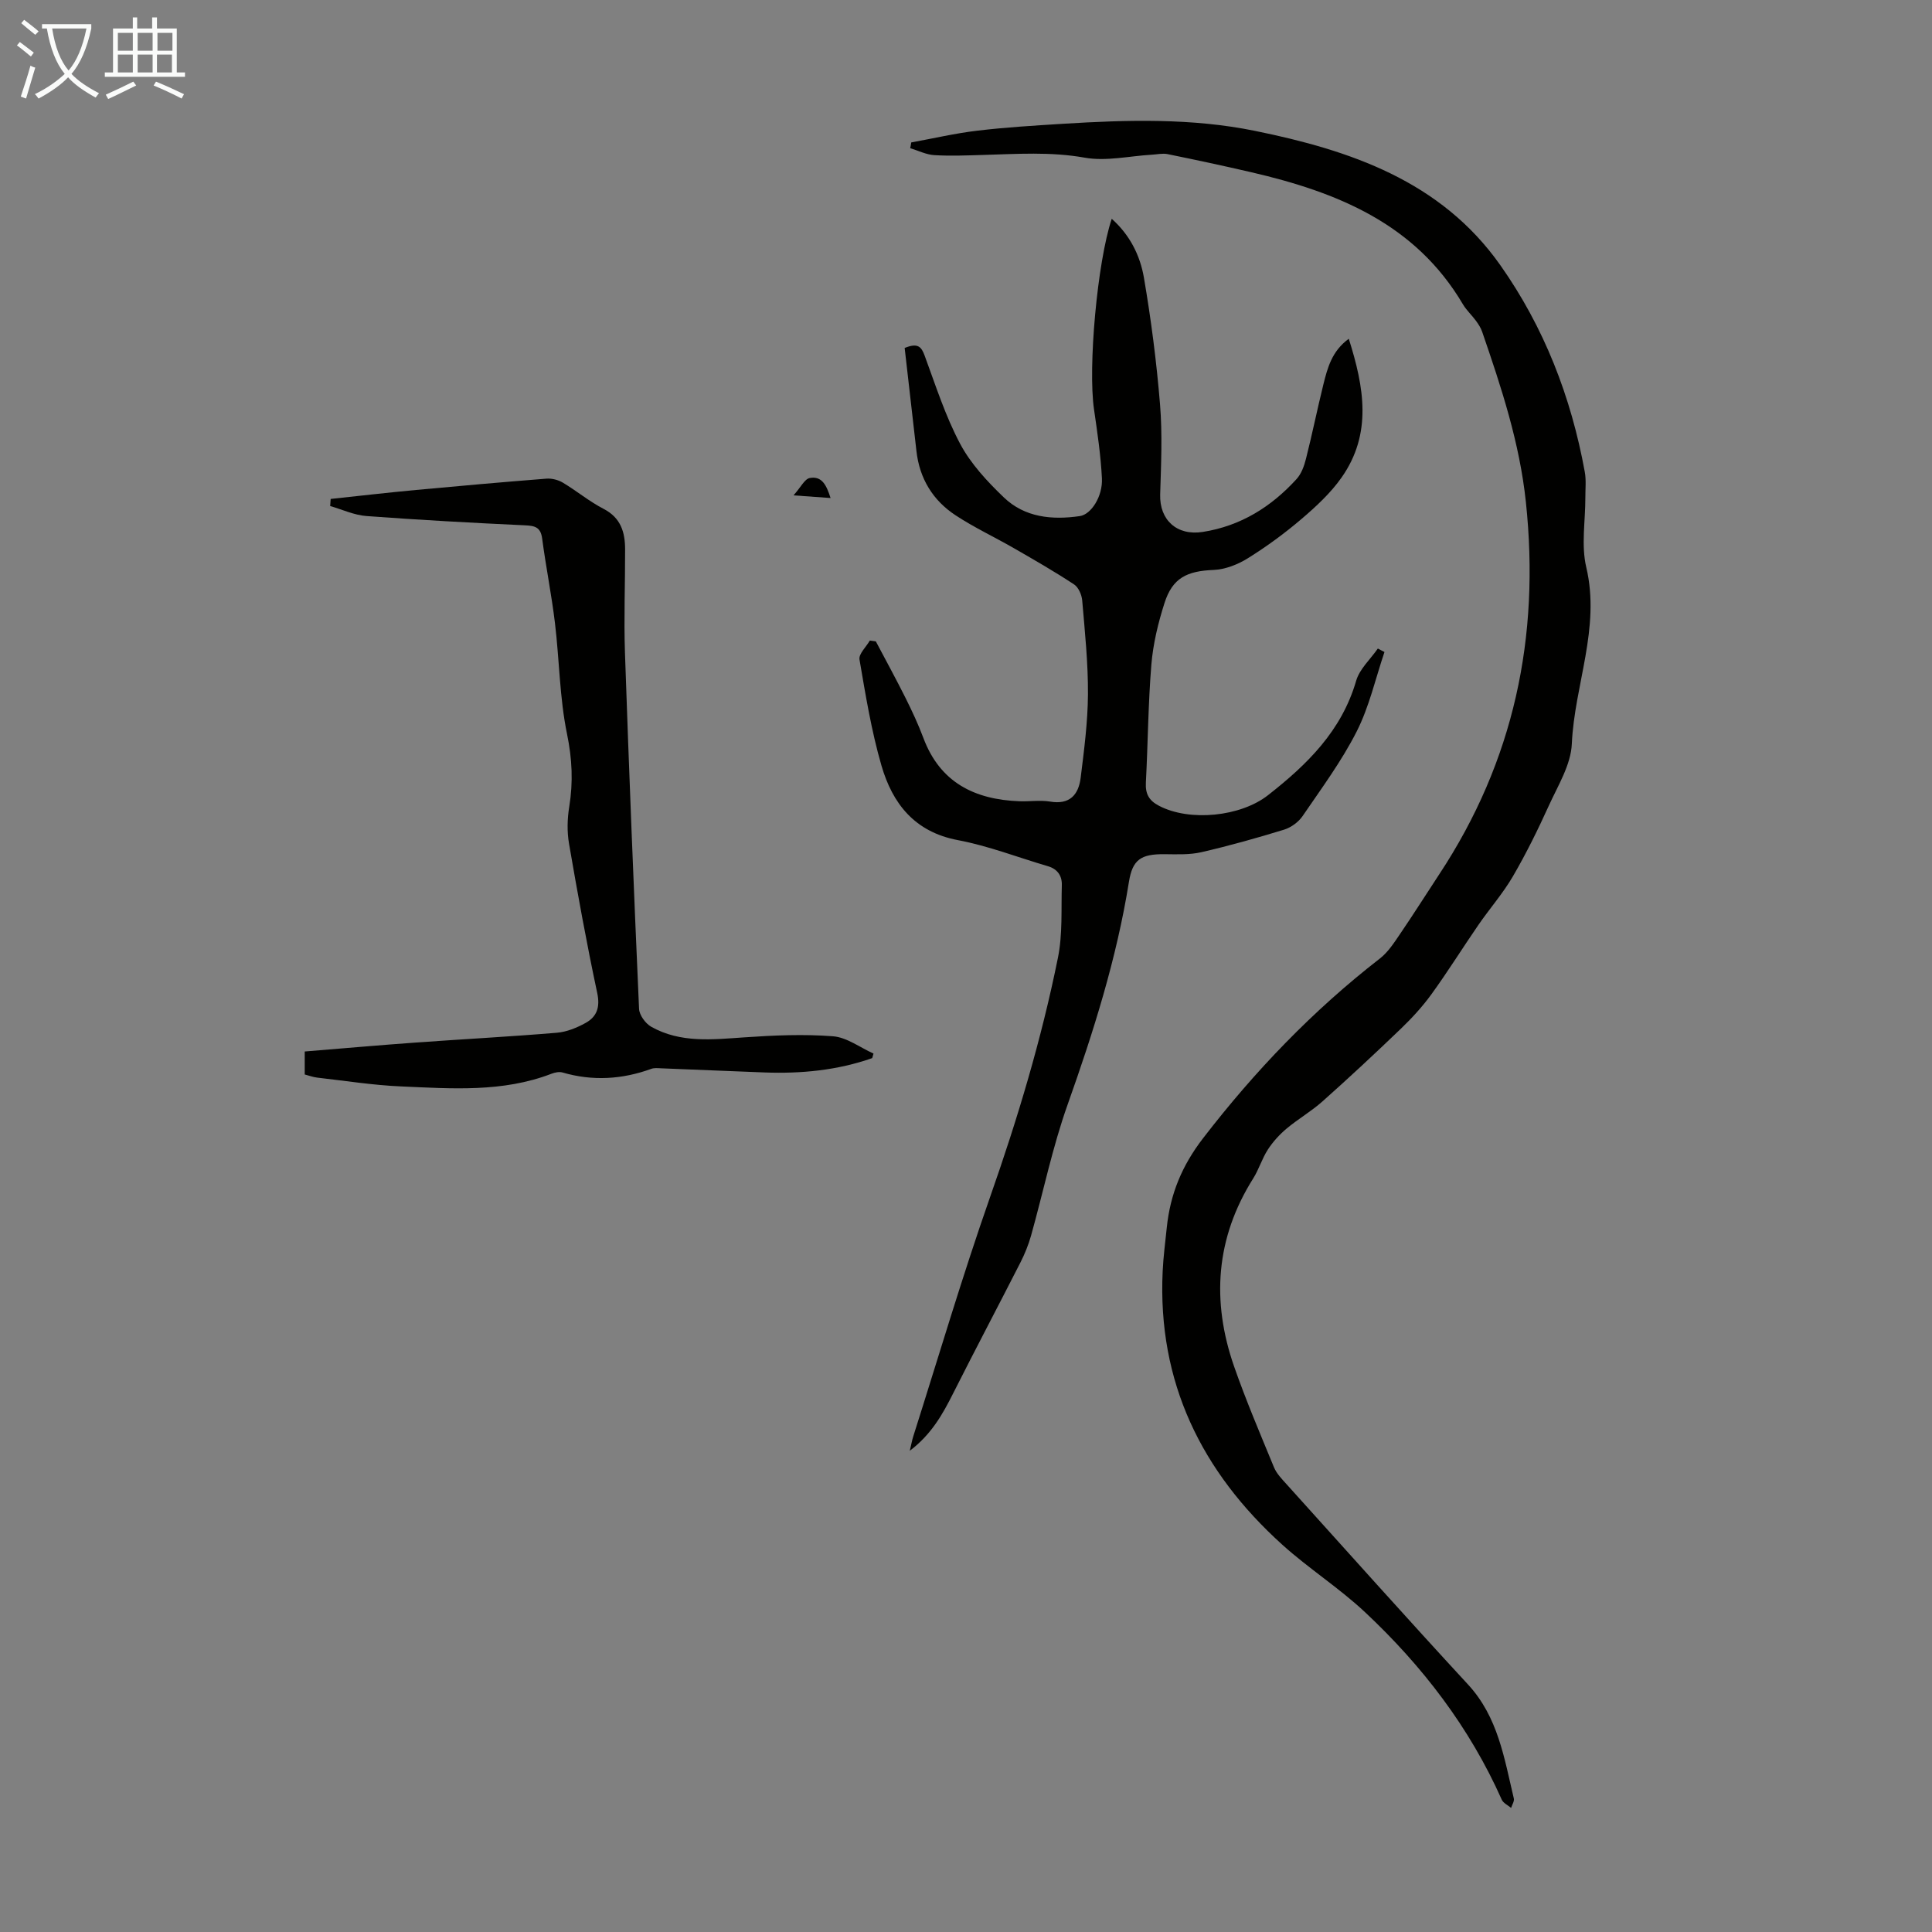 <svg enable-background="new 0 0 400 400" viewBox="0 0 400 400" xmlns="http://www.w3.org/2000/svg"><rect x="0" y="0" width="400" height="400" fill="#808080" stroke="none"/><path d="m6.4 11.7c-1-.8-1.9-1.6-2.9-2.3l.6-.7c.9.7 1.9 1.4 2.9 2.2zm-2.1 8.3c.7-2.1 1.4-4.2 2-6.4.2.1.6.3 1 .4-.7 2.3-1.3 4.4-1.9 6.4zm3-12.8c-1.1-.9-2.1-1.7-2.9-2.4l.6-.7c1 .8 2 1.5 3 2.4zm1.4-1.3v-.9h10.2v.9c-.9 4.2-2.3 7.3-4.1 9.4 1.3 1.4 3.2 2.7 5.7 4-.2.2-.4.5-.7.9-2.5-1.4-4.4-2.7-5.7-4.2-1.4 1.5-3.5 3-6.1 4.4 0 0 0 0-.1-.1-.3-.4-.5-.7-.7-.8 2.7-1.3 4.7-2.8 6.2-4.2-1.8-2.2-3-5.3-3.7-9.4zm9.2 0h-7.1c.6 3.8 1.7 6.7 3.4 8.7 1.7-2 2.9-4.8 3.7-8.7z" fill="#fafbfa"/><path d="m31.6 3.6h.9v2.3h4.1v9.1h1.7v.9h-16.6v-.9h1.7v-9.1h4.1v-2.3h.9v2.3h3.1v-2.3zm-4 13.3.6.8c-1.9.9-3.8 1.9-5.8 2.8-.2-.3-.3-.6-.5-.9 2-.9 3.9-1.8 5.7-2.7zm-3.2-10.1v3.7h3.1v-3.7zm0 4.5v3.7h3.1v-3.7zm4.1-4.5v3.7h3.1v-3.7zm0 4.5v3.7h3.1v-3.7zm9.1 9.1c-2.1-1.1-4.1-2-5.8-2.7l.5-.8c2.2.9 4.1 1.8 5.8 2.6zm-1.9-13.6h-3.1v3.7h3.1zm-3.2 4.5v3.7h3.1v-3.7z" fill="#fafbfa"/><g fill="#010100"><path d="m188.66 29.49c4.57-.83 9.12-1.9 13.73-2.44 5.86-.7 11.77-1.05 17.67-1.42 13.31-.83 26.73-1.2 39.79 1.47 19.63 4 38.45 10.33 50.76 27.78 9.08 12.87 14.68 27.31 17.5 42.81.32 1.74.11 3.57.12 5.36.01 4.81-.89 9.84.19 14.4 2.98 12.6-2.44 24.34-2.99 36.55-.19 4.34-2.87 8.64-4.76 12.8-2.26 4.98-4.69 9.92-7.44 14.64-2.05 3.52-4.79 6.64-7.11 10.01-3.29 4.77-6.35 9.7-9.75 14.39-1.87 2.58-4.06 4.96-6.36 7.17-5.31 5.1-10.7 10.12-16.19 15.01-2.31 2.06-5.05 3.64-7.43 5.63-1.48 1.24-2.84 2.73-3.89 4.35-1.21 1.86-1.85 4.09-3.03 5.97-7.78 12.34-8.68 25.42-3.96 38.95 2.46 7.05 5.4 13.94 8.25 20.86.53 1.29 1.6 2.4 2.56 3.46 12.51 13.86 24.95 27.8 37.62 41.52 6.22 6.74 7.5 15.27 9.48 23.59.14.57-.36 1.3-.56 1.96-.66-.56-1.62-.99-1.94-1.71-6.65-14.96-16.43-27.68-28.28-38.79-5.37-5.04-11.69-9.06-17.16-14-16.73-15.11-25.86-33.68-24.76-56.64.14-3.01.54-6.01.85-9.02.71-6.9 3.12-12.79 7.52-18.5 10.73-13.93 22.72-26.43 36.6-37.2 1.7-1.32 2.95-3.28 4.19-5.1 2.77-4.06 5.39-8.22 8.09-12.32 15.49-23.48 20.9-49.15 17.95-77.07-1.3-12.32-5.09-23.75-9.05-35.26-.28-.82-.78-1.59-1.3-2.3-.86-1.17-1.97-2.18-2.7-3.42-9.86-16.7-26.07-23.2-43.76-27.31-5.77-1.34-11.57-2.58-17.37-3.76-1.04-.21-2.18.06-3.27.12-4.65.27-9.45 1.41-13.91.61-7.07-1.26-14.02-.76-21.05-.56-3.35.1-6.72.24-10.07.04-1.69-.1-3.33-.94-4.99-1.44.09-.39.15-.79.21-1.19z"/><path d="m286.64 134.99c-1.87 5.52-3.15 11.33-5.76 16.47-3.12 6.15-7.29 11.78-11.2 17.51-.85 1.24-2.38 2.35-3.82 2.8-5.66 1.74-11.37 3.34-17.14 4.67-2.45.56-5.09.43-7.64.41-4.84-.04-6.61 1.1-7.35 5.75-2.54 15.85-7.34 31.03-12.7 46.12-3.13 8.81-5.03 18.07-7.56 27.1-.54 1.91-1.3 3.79-2.2 5.56-4.61 9.05-9.36 18.03-13.93 27.1-2.17 4.31-4.47 8.46-8.98 11.89.34-1.41.47-2.21.72-2.98 5.25-16.51 10.15-33.14 15.88-49.48 5.72-16.28 10.67-32.75 14.08-49.65.98-4.86.65-9.99.8-14.99.06-1.95-.9-3.36-2.91-3.94-6.2-1.82-12.29-4.2-18.61-5.39-8.95-1.69-13.53-7.55-15.82-15.42-2.08-7.17-3.29-14.6-4.55-21.97-.2-1.15 1.38-2.61 2.14-3.93.41.06.83.12 1.24.17 2.06 3.9 4.18 7.77 6.15 11.71 1.35 2.7 2.63 5.45 3.69 8.27 3.45 9.24 10.61 12.77 19.88 13.12 2.12.08 4.3-.27 6.37.07 4.07.69 5.88-1.43 6.32-4.92.71-5.74 1.47-11.52 1.51-17.29.04-6.47-.64-12.96-1.19-19.43-.1-1.17-.77-2.72-1.68-3.32-3.99-2.63-8.15-5.02-12.3-7.41-4.05-2.34-8.32-4.33-12.22-6.89-4.71-3.09-7.48-7.6-8.12-13.31-.81-7.18-1.64-14.36-2.44-21.35 2.76-1.12 3.46-.23 4.13 1.57 2.28 6.17 4.29 12.51 7.36 18.28 2.2 4.14 5.61 7.8 9.04 11.09 4.33 4.16 9.99 4.71 15.74 3.87 2.34-.34 4.76-4.08 4.57-7.82-.24-4.78-.95-9.55-1.64-14.3-1.26-8.68.66-30.39 3.67-39.43 3.76 3.34 5.87 7.59 6.66 12.15 1.49 8.69 2.62 17.47 3.34 26.25.51 6.19.22 12.46.03 18.69-.15 5.27 3.46 8.58 8.82 7.74 7.85-1.23 14.18-5.19 19.43-10.96.99-1.09 1.57-2.71 1.94-4.19 1.29-5.09 2.33-10.24 3.59-15.34.86-3.45 1.75-6.94 5.27-9.5 3.18 10.02 4.89 19.67-1.51 28.75-2.26 3.21-5.27 5.99-8.28 8.56-3.48 2.97-7.21 5.7-11.09 8.12-2.08 1.3-4.69 2.33-7.1 2.43-5.53.22-8.51 1.65-10.17 6.84-1.32 4.12-2.36 8.43-2.72 12.73-.67 8.13-.71 16.32-1.14 24.47-.12 2.31.63 3.7 2.7 4.78 6.36 3.34 16.89 2.27 22.57-2.17 8.13-6.36 15.26-13.33 18.27-23.71.71-2.45 2.96-4.46 4.49-6.67.44.25.91.48 1.37.72z"/><path d="m180.58 219.07c-7.2 2.53-14.67 3.25-22.29 2.97-7.15-.27-14.3-.58-21.45-.86-.67-.03-1.39-.11-1.99.11-6.05 2.2-12.16 2.57-18.38.76-.68-.2-1.58-.02-2.27.25-10.14 3.91-20.71 3.08-31.19 2.63-5.79-.25-11.56-1.17-17.33-1.82-.86-.1-1.7-.42-2.59-.65 0-1.6 0-3.02 0-4.76 7.77-.63 15.43-1.31 23.1-1.86 9.7-.7 19.41-1.21 29.1-2.02 2.03-.17 4.12-1.02 5.93-2.02 2.35-1.29 3.06-3.25 2.43-6.21-2.19-10.26-4.06-20.58-5.84-30.92-.43-2.49-.36-5.17.05-7.67.82-5.07.6-9.88-.46-15.02-1.55-7.51-1.58-15.32-2.5-22.97-.7-5.85-1.88-11.65-2.65-17.5-.31-2.37-1.5-2.66-3.59-2.75-10.94-.51-21.88-1.11-32.8-1.92-2.54-.19-5-1.35-7.5-2.07.03-.49.07-.98.1-1.47 5.9-.63 11.79-1.31 17.69-1.86 8.99-.84 17.98-1.63 26.98-2.34 1.11-.09 2.43.25 3.39.82 2.88 1.72 5.49 3.91 8.46 5.44 3.54 1.84 4.43 4.8 4.44 8.32.02 7.14-.27 14.3-.03 21.43.84 24.59 1.83 49.18 2.92 73.76.06 1.3 1.33 3.04 2.52 3.71 6.08 3.42 12.69 2.64 19.32 2.19 6.09-.42 12.24-.69 18.31-.22 2.87.22 5.6 2.33 8.39 3.58-.09.3-.18.62-.27.94z"/><path d="m171.96 103.11c-2.42-.17-4.43-.32-7.67-.55 1.5-1.67 2.29-3.39 3.36-3.59 2.56-.48 3.48 1.56 4.31 4.14z"/></g></svg>